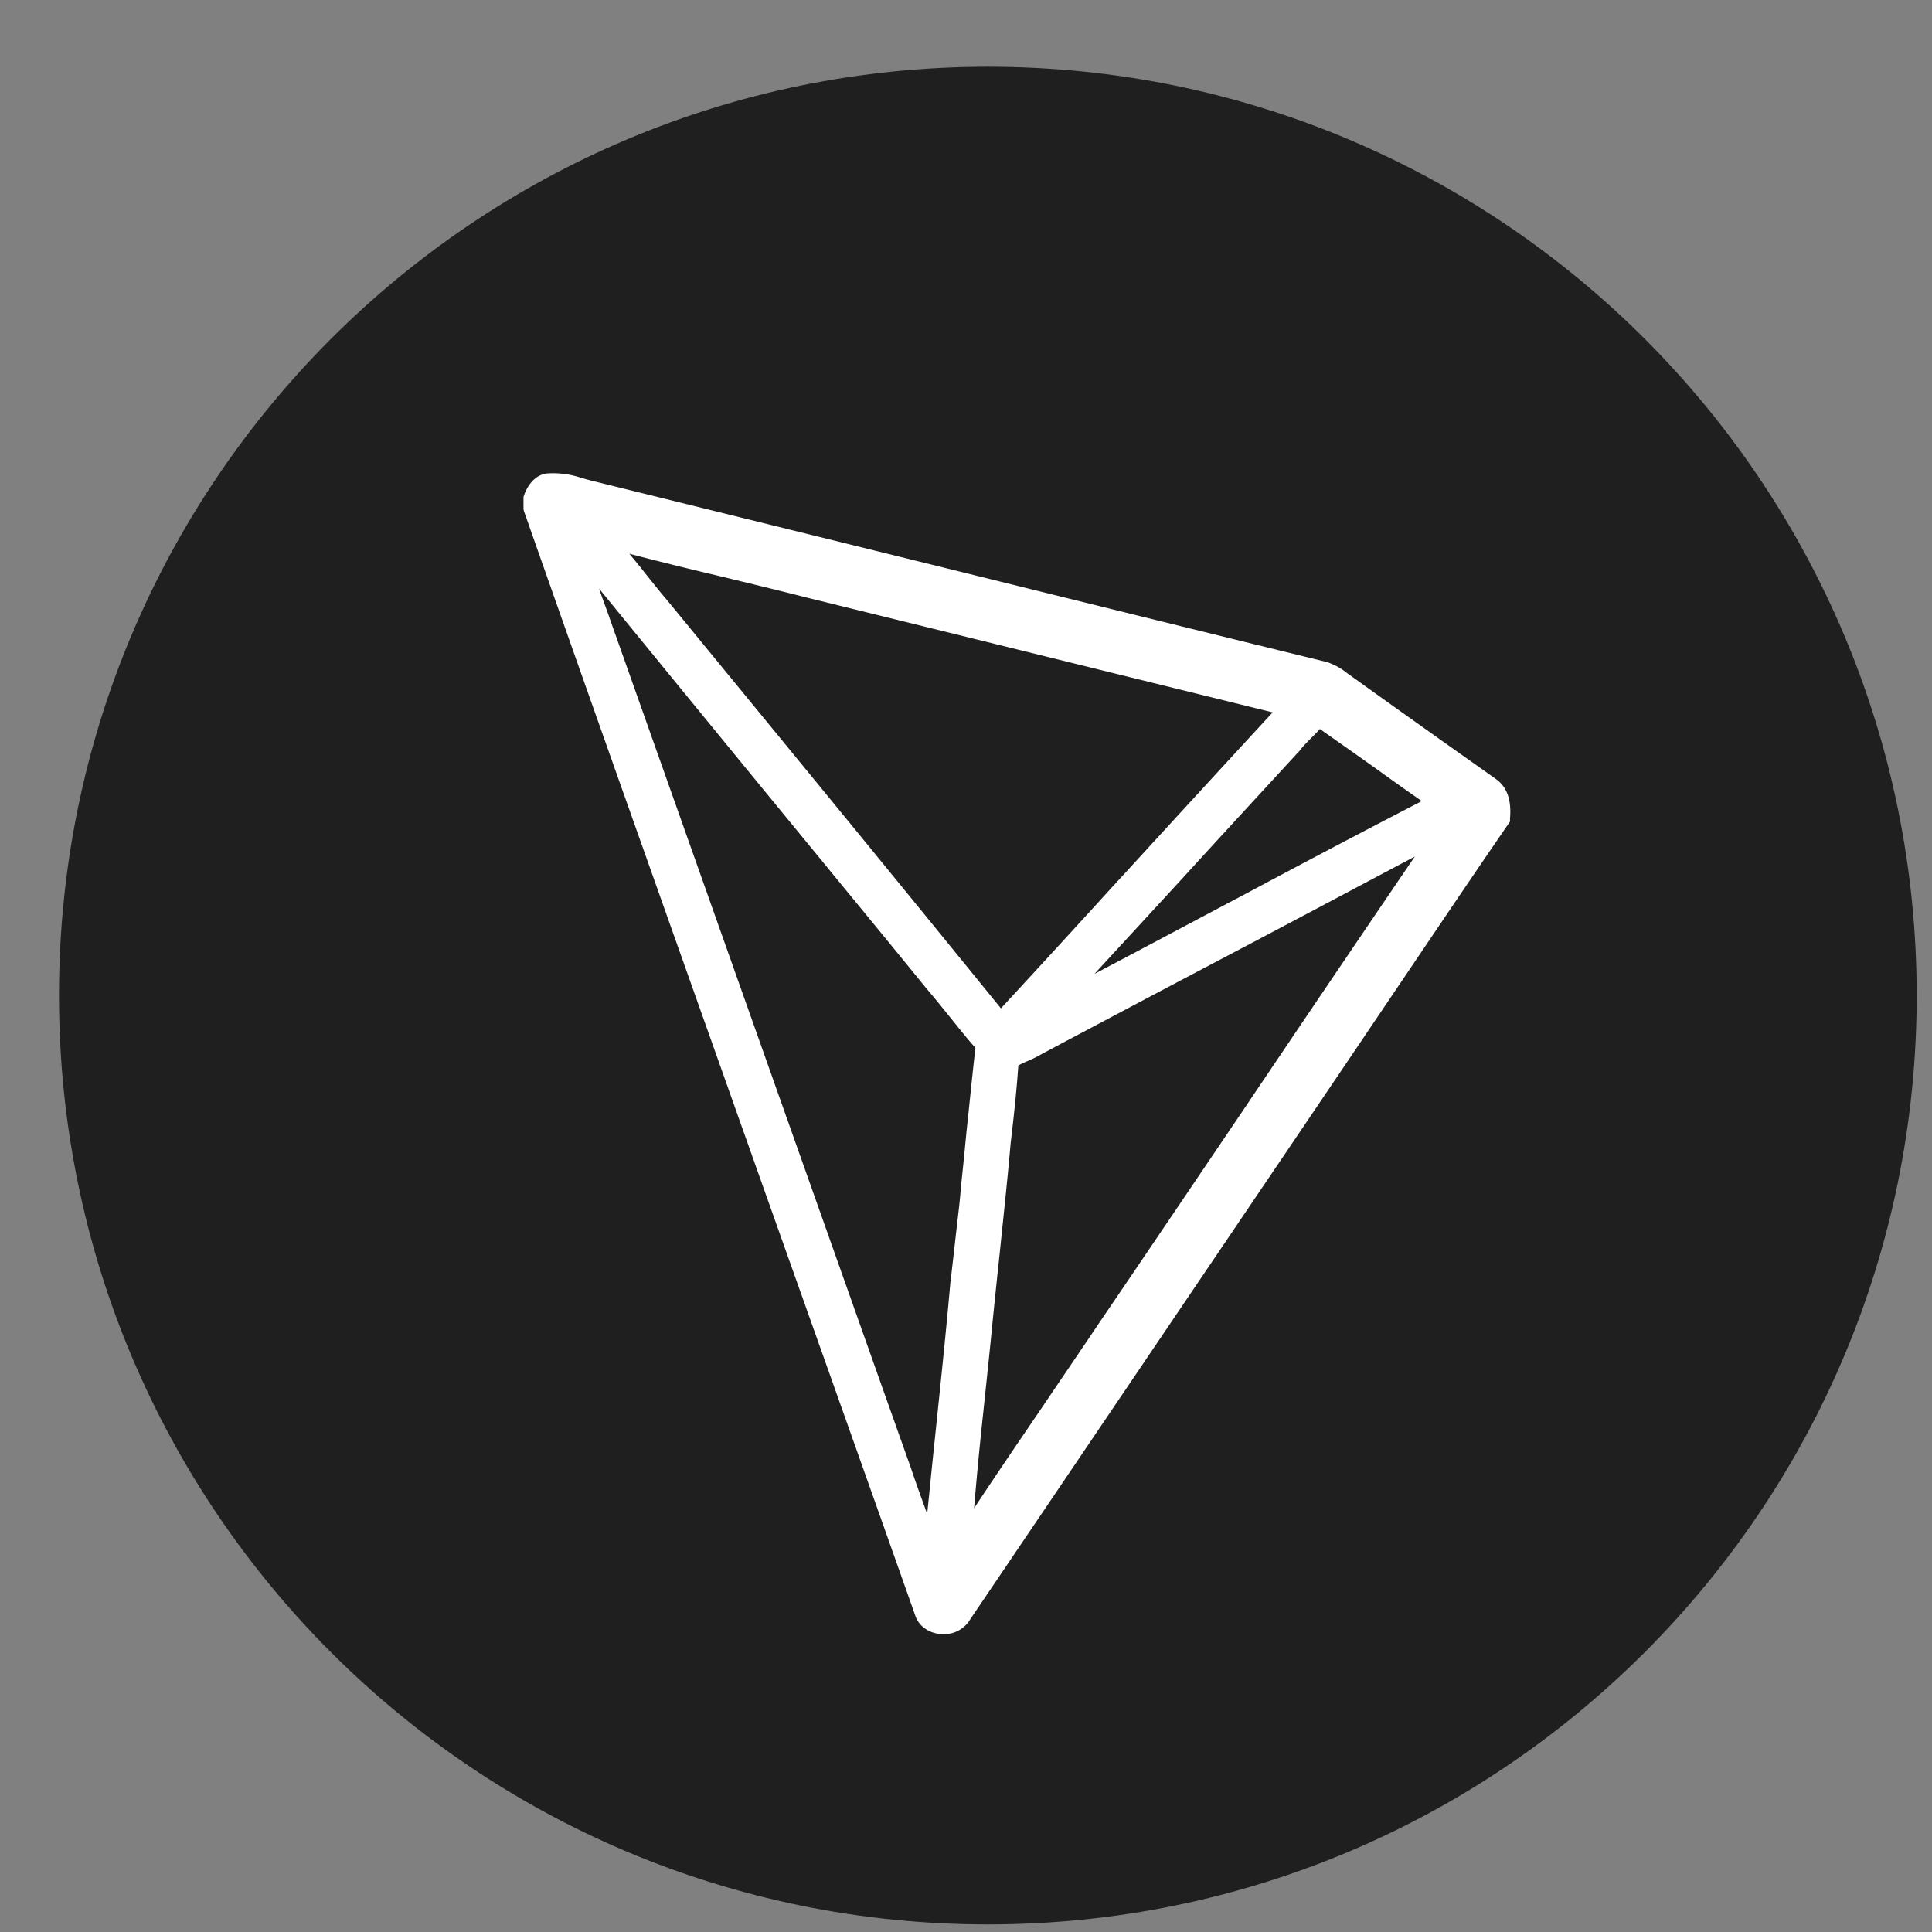 <svg xmlns="http://www.w3.org/2000/svg" width="26" height="26" fill="none"><rect width="100%" height="100%" fill="#808080" stroke="none"/><path fill="#1F1F1F" d="M13.294 25.898c6.904 0 12.5-5.597 12.5-12.5 0-6.904-5.596-12.5-12.5-12.5-6.903 0-12.5 5.596-12.5 12.5 0 6.903 5.597 12.5 12.5 12.5z"/><path fill="#fff" d="M20.126 10.48c-.624-.442-1.292-.915-1.945-1.384-.015-.01-.029-.022-.047-.033a.874.874 0 0 0-.256-.146l-.008-.004c-1.748-.428-3.495-.86-5.241-1.292L7.954 6.467l-.123-.033a1.181 1.181 0 0 0-.477-.062.329.329 0 0 0-.132.052l-.044.036a.54.54 0 0 0-.123.198l-.01.03v.168l.007.025c.984 2.801 1.995 5.643 2.97 8.392.751 2.117 1.532 4.31 2.293 6.462.046.146.18.242.346.256h.036a.405.405 0 0 0 .361-.201l2.86-4.229 2.09-3.09.855-1.267c.469-.695.953-1.413 1.434-2.113l.024-.035v-.045c.011-.128.015-.39-.195-.53zm-3.35 1.542c-.672.355-1.357.721-2.047 1.084l1.207-1.311c.501-.55 1.025-1.117 1.537-1.674l.011-.01c.043-.06.098-.114.155-.173.04-.04.083-.08.123-.128.267.188.538.378.798.564.187.135.379.271.574.407-.789.408-1.575.822-2.358 1.241zm-1.725-.176c-.516.567-1.05 1.15-1.581 1.724a1027.75 1027.75 0 0 0-3.098-3.793l-1.39-1.695-.003-.004c-.104-.12-.206-.252-.307-.376-.065-.085-.133-.165-.202-.25.419.11.841.213 1.256.311.365.089.744.18 1.116.275l6.285 1.549c-.697.755-1.398 1.52-2.076 2.26zm-1.816 7.136c.04-.384.083-.78.12-1.168.032-.311.064-.63.097-.933.05-.488.105-.993.148-1.487l.01-.088c.037-.315.072-.64.094-.967.042-.024.086-.044.13-.062.055-.025.109-.047.162-.08a599.3 599.3 0 0 1 2.506-1.326c.834-.439 1.69-.894 2.538-1.344a778.597 778.597 0 0 0-2.3 3.399c-.646.955-1.31 1.94-1.97 2.91-.26.388-.531.784-.787 1.164-.29.425-.586.86-.874 1.297.036-.44.079-.883.126-1.315zM8.204 8.317c-.047-.133-.099-.268-.142-.396a1452.45 1452.45 0 0 0 2.913 3.559c.495.604.99 1.204 1.484 1.812.098.114.195.235.29.352.122.15.244.308.378.458-.044.376-.08.758-.12 1.123-.024.256-.05.513-.078.774v.003c-.011.164-.033.33-.051.49l-.083.73-.004.024c-.065.74-.145 1.487-.22 2.212-.032.3-.061.608-.094.916-.018-.055-.04-.11-.058-.162-.055-.15-.108-.3-.158-.45l-.387-1.088L8.203 8.317"/></svg>